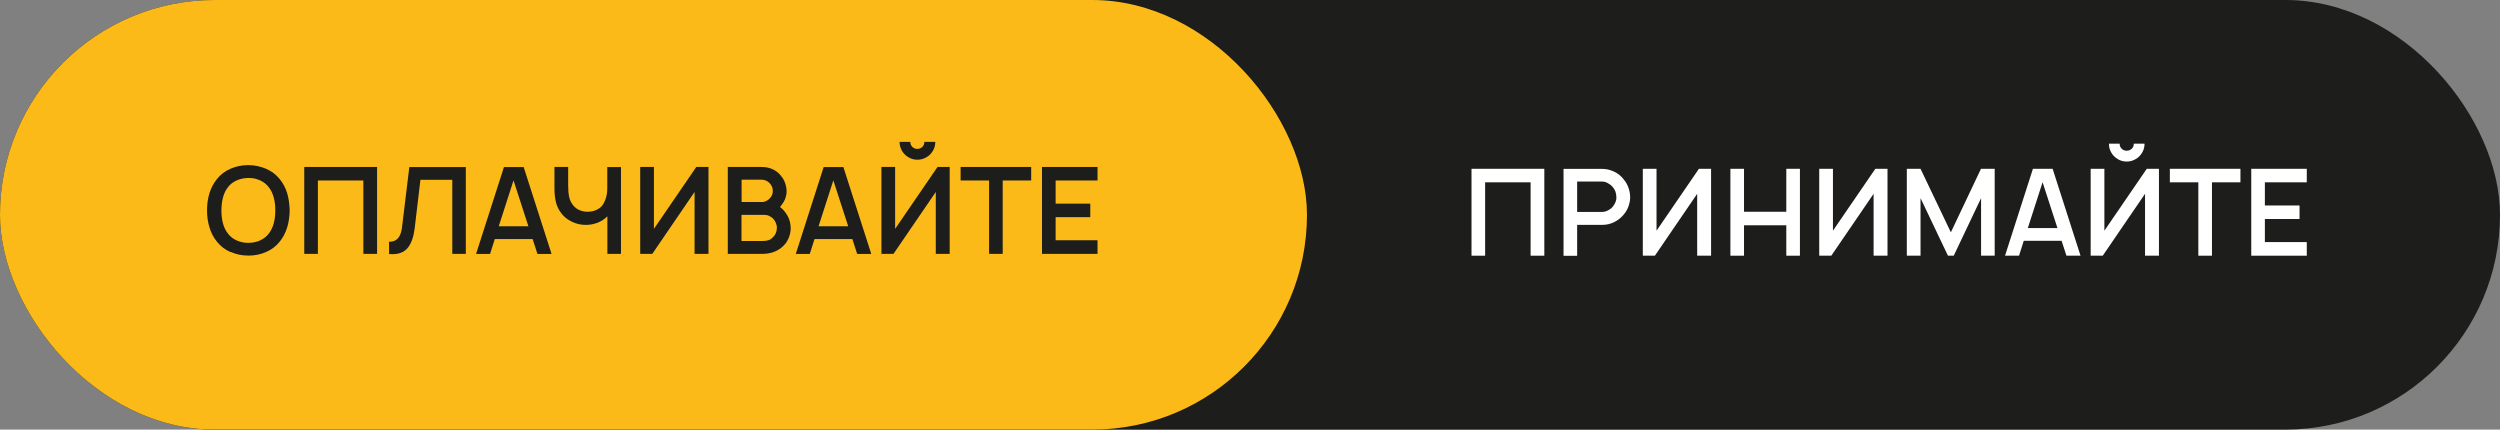 <?xml version="1.0" encoding="UTF-8"?>
<svg id="_Слой_2" data-name="Слой 2" xmlns="http://www.w3.org/2000/svg" viewBox="0 0 258.9 44.49">
  <rect x="0" y="0" width="258.9" height="44.49" fill="#808080" stroke="none"/>
  <defs>
    <style>
      .cls-1 {
        fill: #1d1d1b;
      }

      .cls-2 {
        fill: #fff;
      }

      .cls-3 {
        fill: #fbba18;
      }
    </style>
  </defs>
  <g id="_Слой_1-2" data-name="Слой 1">
    <g>
      <rect class="cls-1" x="0" y="0" width="258.9" height="44.49" rx="22.24" ry="22.24"/>
      <g>
        <path class="cls-2" d="M159.92,26.48h-1.41v-7.6h-4.71v7.6h-1.41v-9h7.54v9Z"/>
        <path class="cls-2" d="M168.66,21.34c-.11.3-.26.58-.46.82-.27.35-.6.62-1.01.83s-.84.3-1.3.3h-2.56v3.2h-1.41v-9h3.97c.33,0,.64.05.92.15.56.18,1.01.5,1.35.95.22.26.38.55.49.87.11.32.17.65.17.98,0,.3-.06.6-.17.91ZM167.39,20.43c0-.45-.14-.82-.41-1.1-.13-.15-.3-.27-.5-.38s-.4-.15-.6-.15h-2.55v3.15h2.55c.21,0,.42-.05.64-.16s.4-.25.54-.44c.22-.29.34-.6.34-.92Z"/>
        <path class="cls-2" d="M177.2,17.48v9h-1.44v-6.41l-4.38,6.41h-1.25v-9h1.42v6.41l4.39-6.41h1.25Z"/>
        <path class="cls-2" d="M186.4,17.48v9h-1.41v-3.15h-4.38v3.15h-1.41v-9h1.41v4.45h4.38v-4.45h1.41Z"/>
        <path class="cls-2" d="M195.47,17.48v9h-1.44v-6.41l-4.38,6.41h-1.25v-9h1.42v6.41l4.39-6.41h1.25Z"/>
        <path class="cls-2" d="M206.58,26.48h-1.42v-5.96l-2.83,5.96h-.6l-2.84-5.96v5.96h-1.42v-9h1.42l3.14,6.58,3.12-6.58h1.42v9Z"/>
        <path class="cls-2" d="M213.49,24.94h-3.91l-.49,1.54h-1.45l2.89-9h2.04l2.89,9h-1.46l-.5-1.54ZM213.07,23.62l-1.54-4.75-1.53,4.75h3.06Z"/>
        <path class="cls-2" d="M223.58,17.48v9h-1.44v-6.41l-4.38,6.41h-1.25v-9h1.42v6.41l4.39-6.41h1.25ZM222.09,14.88c0,.33-.08.64-.25.93-.17.28-.39.51-.68.67-.28.17-.59.25-.92.25s-.64-.08-.92-.25c-.28-.17-.51-.39-.67-.67-.17-.28-.25-.59-.25-.93h1.11c0,.21.07.38.21.52.14.14.32.21.52.21s.38-.07.53-.21c.14-.14.21-.32.21-.52h1.11Z"/>
        <path class="cls-2" d="M232.02,18.88h-2.95v7.6h-1.41v-7.6h-2.95v-1.4h7.31v1.4Z"/>
        <path class="cls-2" d="M234.55,18.88v2.4h3.59v1.4h-3.59v2.39h4.34v1.41h-5.75v-9h5.75v1.4h-4.34Z"/>
      </g>
      <rect class="cls-3" x="0" y="0" width="135.35" height="44.49" rx="22.24" ry="22.24"/>
      <g>
        <path class="cls-1" d="M23.88,26.11c-.57-.25-1.04-.61-1.42-1.09-.35-.43-.61-.93-.77-1.48-.17-.55-.25-1.13-.25-1.75,0-1.31.34-2.39,1.02-3.24.38-.48.85-.84,1.42-1.08.57-.25,1.19-.37,1.84-.37.66,0,1.27.14,1.84.38.57.25,1.04.6,1.41,1.07.36.44.61.93.77,1.46s.24,1.12.26,1.77c-.02,1.33-.36,2.4-1.02,3.23-.38.48-.86.85-1.43,1.09-.57.25-1.17.37-1.82.37s-1.27-.12-1.84-.38ZM26.92,24.9c.38-.16.69-.41.93-.73.44-.58.66-1.37.66-2.38s-.22-1.81-.66-2.38c-.23-.31-.52-.55-.89-.72-.37-.17-.76-.26-1.18-.26-.45,0-.87.08-1.26.25-.39.17-.7.41-.93.73-.42.53-.65,1.33-.66,2.38,0,1.02.22,1.82.66,2.38.23.31.52.55.9.72s.77.26,1.19.26c.45,0,.87-.08,1.25-.24Z"/>
        <path class="cls-1" d="M39.04,26.29h-1.41v-7.6h-4.71v7.6h-1.41v-9h7.54v9Z"/>
        <path class="cls-1" d="M48.24,26.29h-1.4v-7.67h-3.3l-.6,5.05c-.11.87-.34,1.52-.7,1.98-.36.45-.89.67-1.59.67-.07,0-.2,0-.36-.02v-1.26c.44,0,.76-.15.97-.42s.34-.68.39-1.23l.74-6.09h5.85v9Z"/>
        <path class="cls-1" d="M55.15,24.76h-3.91l-.49,1.54h-1.45l2.89-9h2.04l2.89,9h-1.46l-.5-1.54ZM54.72,23.43l-1.54-4.75-1.53,4.75h3.06Z"/>
        <path class="cls-1" d="M64.31,17.29v9h-1.41v-3.89c-.27.28-.61.5-1,.66-.39.15-.8.23-1.24.23-.5,0-.98-.11-1.44-.33-.46-.22-.83-.52-1.11-.9-.26-.34-.44-.72-.54-1.14s-.15-.89-.15-1.42v-2.21h1.42v1.91c0,.46.03.85.1,1.18s.2.61.4.86c.18.23.41.41.67.52s.54.17.84.17c.32,0,.61-.06.89-.18.27-.12.5-.29.66-.51.21-.29.35-.66.44-1.11.03-.17.05-.4.05-.66v-2.17h1.41Z"/>
        <path class="cls-1" d="M73.37,17.29v9h-1.44v-6.41l-4.38,6.41h-1.25v-9h1.42v6.41l4.39-6.41h1.25Z"/>
        <path class="cls-1" d="M81.89,23.63c-.02.6-.2,1.13-.55,1.6-.36.44-.82.75-1.38.92-.31.09-.65.14-1.01.14h-3.58v-9h3.39c.38,0,.69.04.91.11.25.07.48.18.7.33s.4.33.55.54c.18.21.31.45.4.73.09.27.14.55.14.84,0,.24-.05.48-.14.73-.09.24-.22.46-.38.66l-.16.21c.23.17.42.37.57.59.35.46.53,1,.53,1.61ZM76.8,18.61v2.31h2.24c.13-.02.27-.08.41-.16.14-.08.25-.18.34-.3.17-.21.25-.45.24-.71,0-.28-.1-.53-.3-.75-.1-.12-.22-.21-.37-.28-.15-.07-.29-.11-.44-.11h-2.11ZM80.46,23.63c0-.17-.03-.33-.09-.49-.06-.16-.14-.31-.25-.43-.13-.16-.29-.27-.46-.35-.18-.08-.35-.11-.54-.11h-2.33v2.71h2.14c.26,0,.47-.03.64-.08.17-.05.33-.16.47-.31.26-.23.4-.55.41-.94Z"/>
        <path class="cls-1" d="M88.26,24.76h-3.91l-.49,1.54h-1.45l2.89-9h2.04l2.89,9h-1.46l-.5-1.54ZM87.84,23.43l-1.54-4.75-1.53,4.75h3.06Z"/>
        <path class="cls-1" d="M98.35,17.29v9h-1.44v-6.41l-4.38,6.41h-1.25v-9h1.42v6.41l4.39-6.41h1.25ZM96.86,14.69c0,.33-.08.64-.25.93-.17.28-.39.51-.68.67-.28.17-.59.25-.92.25s-.64-.08-.93-.25c-.28-.17-.51-.39-.67-.67-.17-.28-.25-.59-.25-.93h1.11c0,.21.07.38.21.52.14.14.32.21.52.21s.38-.07.52-.21c.14-.14.21-.32.21-.52h1.11Z"/>
        <path class="cls-1" d="M106.79,18.69h-2.95v7.6h-1.41v-7.6h-2.95v-1.4h7.31v1.4Z"/>
        <path class="cls-1" d="M109.32,18.69v2.4h3.59v1.4h-3.59v2.39h4.34v1.41h-5.75v-9h5.75v1.4h-4.34Z"/>
      </g>
    </g>
  </g>
</svg>